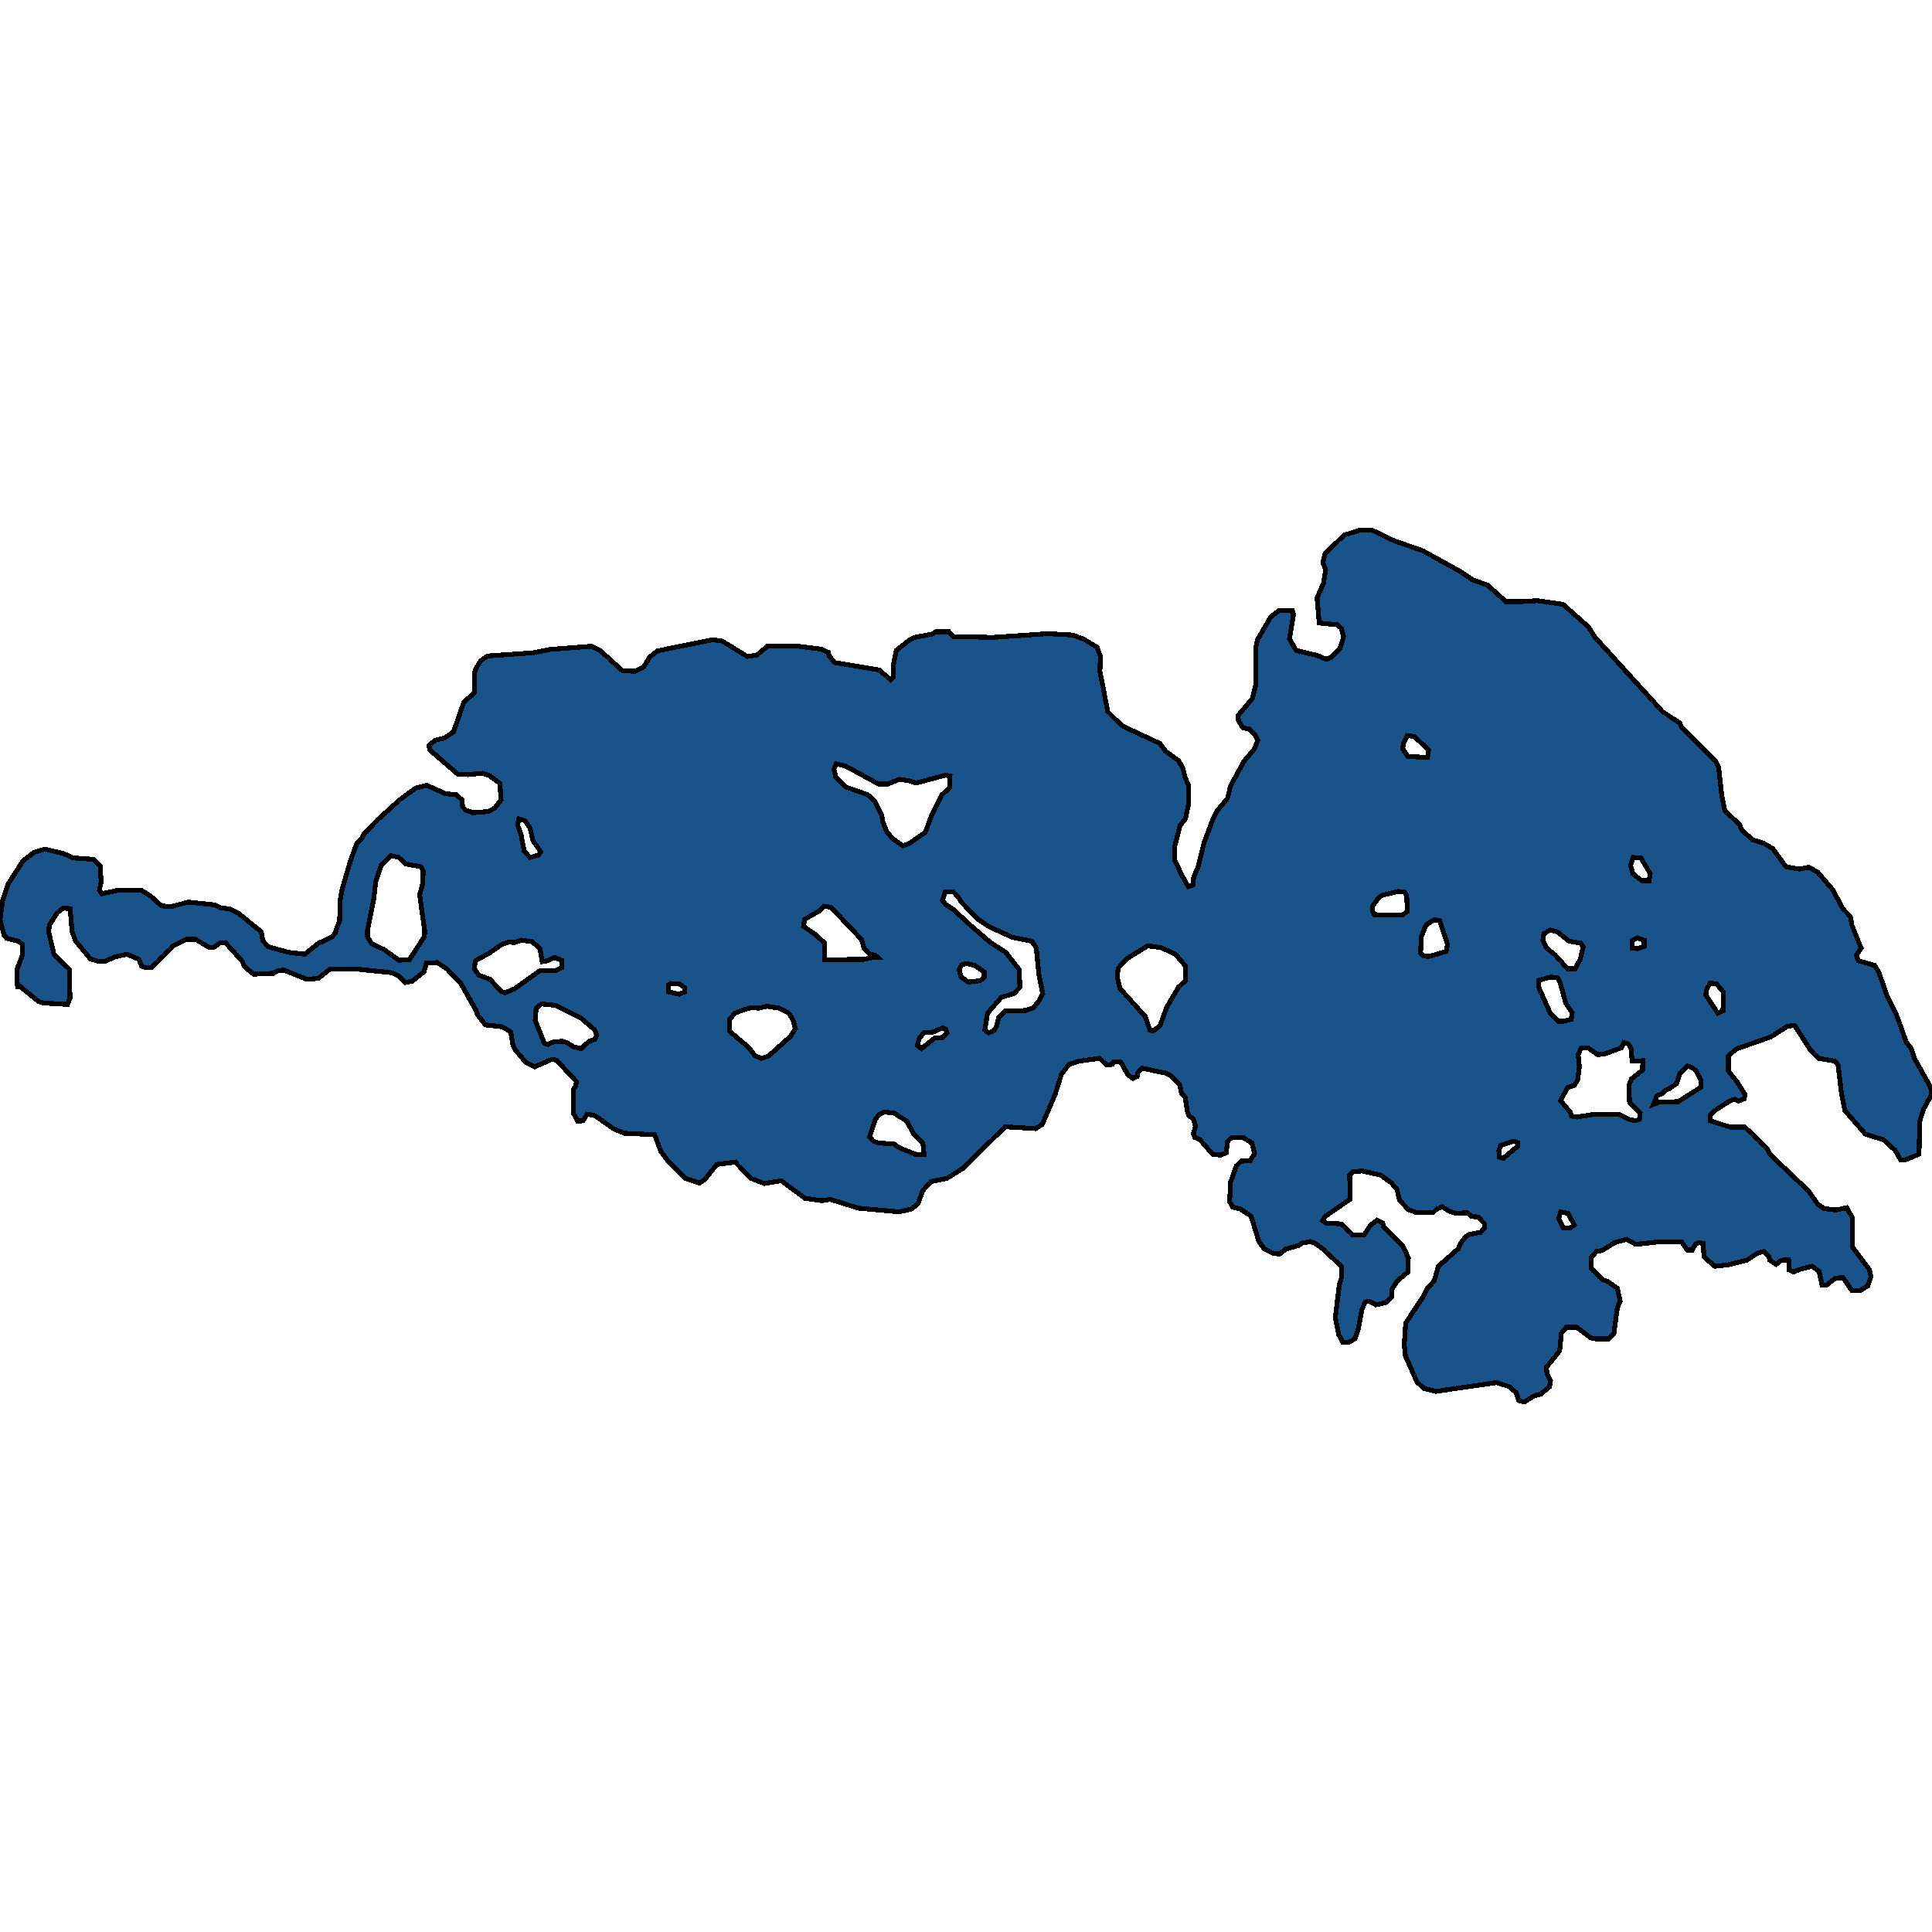 <svg xmlns="http://www.w3.org/2000/svg" width="400" height="400"><path style="stroke: black; fill: #18548a; shape-rendering: crispEdges; stroke-width: 1px;" d="M385.329,196.305L384.334,197.749L384.782,198.905L388.114,199.868L389.009,201.312L390.65,206.031L392.789,210.461L394.679,215.757L395.723,217.106L396.37,219.128L399.602,224.906L400,226.446L398.259,229.624L397.464,232.128L397.314,238.965L394.529,240.12L393.485,240.12L392.391,238.194L389.954,235.98L386.224,234.824L381.947,229.913L381.251,226.35L380.555,220.476L379.908,219.706L376.526,219.128L374.835,217.395L371.553,212.291L370.061,212.483L366.58,214.698L359.418,217.202L357.827,218.646L357.827,221.728L359.667,224.039L361.308,226.639L361.109,227.506L359.915,227.987L359.169,227.602L358.374,227.795L355.191,229.817L354.146,230.876L354.097,232.032L358.274,233.38L361.308,233.38L365.883,237.905L366.53,239.061L374.437,246.572L376.377,249.364L377.72,250.231L380.107,250.519L382.345,250.038L383.538,252.156L383.489,258.126L387.02,262.844L387.368,264.288L386.721,266.214L385.18,267.177L383.389,267.177L381.549,264.481L379.958,264.674L378.217,266.022L377.222,266.022L376.626,263.229L375.183,262.17L372.846,262.748L371.354,263.326L370.459,262.941L370.31,260.822L368.768,260.919L367.723,261.785L366.43,260.919L366.182,260.052L365.187,259.089L363.844,259.474L361.656,260.919L357.777,261.881L355.042,262.17L352.804,260.245L352.605,257.452L351.759,257.26L351.013,257.645L350.367,258.8L349.322,258.8L348.129,257.067L343.802,257.067L338.68,257.645L336.79,256.586L334.303,257.26L331.717,258.897L330.573,259.089L329.429,260.341L329.479,262.652L331.866,264.962L332.712,265.251L334.85,266.696L335.447,269.392L334.85,270.74L334.154,276.035L333.11,277.19L330.424,277.19L329.38,276.998L326.396,274.783L324.307,274.783L323.262,276.035L322.914,279.694L320.179,283.063L320.279,284.411L321.024,285.856L320.826,287.107L318.985,288.648L317.543,289.033L315.604,290.284L314.46,289.996L313.913,288.359L312.52,287.107L309.884,286.241L297.302,288.07L294.865,287.492L293.373,286.144L290.986,280.753L290.737,278.346L291.036,273.917L294.666,268.429L295.412,266.888L296.954,265.155L297.799,262.17L301.927,258.511L302.375,257.452L303.32,256.2L304.016,255.623L306.552,255.141L307.398,254.178L307.298,253.312L306.005,251.964L304.712,251.868L303.767,251.097L301.43,251.194L300.137,250.808L298.595,249.845L297.451,250.327L296.655,251.097L293.075,251.001L291.583,250.423L289.743,248.497L289.245,246.283L288.101,244.935L285.863,243.298L281.984,242.431L280.045,242.624L279.448,243.298L279.498,248.305L274.326,251.868L273.828,252.734L274.624,253.216L277.707,253.408L279.995,255.623L282.432,255.623L283.775,253.601L285.117,252.638L286.261,253.216L286.46,253.986L290.389,257.837L291.583,260.437L291.533,263.326L289.345,265.155L288.201,266.888L288.201,268.429L286.908,269.68L284.869,270.162L283.476,269.392L282.631,269.584L281.984,271.125L281.189,275.265L280.542,277.19L279.1,277.961L278.006,277.961L277.16,276.324L276.464,272.761L277.309,265.925L277.807,264.288L277.757,262.267L274.176,258.8L272.187,257.356L271.242,257.067L269.601,257.356L268.954,257.837L266.219,258.608L264.876,259.667L263.583,259.474L261.793,258.608L260.649,257.067L259.008,251.771L256.82,250.327L255.228,249.942L254.582,248.786L254.781,244.742L255.974,241.372L256.969,240.409L258.859,240.313L259.754,238.772L259.207,236.654L257.367,235.498L254.88,235.594L254.134,236.365L253.885,238.676L252.692,239.157L251.051,238.965L248.365,235.883L247.37,235.498L247.072,234.728L247.52,233.187L247.072,231.646L246.127,230.972L245.829,230.106L245.381,227.217L244.635,226.35L244.237,224.617L242.546,222.787L241.452,222.209L236.429,221.15L235.633,221.921L235.435,222.883L234.539,223.269L233.495,222.498L232.053,219.898L230.511,219.898L230.262,220.38L229.069,220.476L227.676,219.128L223.3,219.706L221.31,220.38L219.769,222.402L218.476,226.543L215.79,232.802L214.398,233.669L208.131,233.283L199.279,241.95L196.046,243.972L192.764,244.646L191.073,246.475L190.029,249.268L188.636,250.327L186.199,250.905L177.695,250.134L171.876,248.305L170.235,248.594L166.704,248.112L161.731,244.453L158.249,245.031L155.464,243.972L152.232,240.602L148.402,241.083L145.866,244.261L144.822,244.935L141.887,243.972L138.406,240.505L136.864,238.483L135.522,234.92L129.255,234.631L127.117,233.765L123.188,230.972L121.547,230.683L120.701,232.032L119.607,232.128L118.662,230.395L118.662,225.676L119.16,224.906L119.358,223.943L115.231,219.513L114.286,219.32L110.705,220.861L108.915,219.995L106.776,217.491L106.179,216.335L105.732,213.639L103.991,212.58L100.51,212.194L98.918,210.172L98.52,209.113L95.288,203.431L92.553,200.638L90.513,199.29L88.276,199.386L87.778,201.216L85.341,203.142L83.849,203.431L82.606,202.083L81.263,201.409L73.803,200.638L68.333,200.638L65.896,202.564L63.509,202.757L58.734,200.831L57.441,201.023L56.596,201.505L52.518,201.698L50.628,200.157L50.131,199.001L46.649,195.149L45.505,195.245L44.312,196.112L43.218,196.112L40.482,194.475L38.543,194.475L35.907,195.823L31.381,200.349L30.138,200.349L29.342,200.06L28.745,198.616L26.259,197.557L23.772,198.134L21.584,199.097L20.54,199.097L18.699,198.52L15.616,194.764L14.92,192.838L14.522,188.119L13.08,188.022L11.836,188.985L10.195,191.586L10.096,193.03L11.19,197.653L14.422,200.735L14.472,206.705L13.975,207.957L9.051,207.668L8.007,207.379L4.128,204.201L3.63,204.298L3.481,201.601L3.531,200.638L4.575,197.942L4.675,195.534L3.829,194.86L1.393,194.282L0.845,193.608L0,190.43L0.547,186.481L1.691,183.014L4.774,178.199L7.062,176.465L9.3,175.791L13.229,176.754L15.119,177.621L19.296,177.91L20.739,179.355L20.937,182.533L20.589,184.266L21.087,185.037L24.667,184.266L29.193,184.266L31.182,185.518L33.42,187.541L35.26,187.733L39.04,186.77L44.461,187.348L45.655,187.926L47.594,188.215L49.484,189.178L54.109,192.934L54.408,194.764L55.551,196.016L59.779,197.171L63.111,197.557L65.846,195.342L68.681,193.993L69.377,193.223L70.322,190.526L70.421,186.385L70.819,184.17L72.56,178.199L73.903,174.539L75.047,173.383L75.295,172.709L78.18,169.723L82.755,165.582L86.038,163.174L88.375,162.596L92.254,164.33L94.442,164.523L95.636,165.582L95.785,167.027L96.382,167.701L97.924,168.279L101.206,167.99L102.499,167.219L103.742,165.582L103.494,162.211L101.305,160.574L99.863,160.092L96.879,160.381L94.791,160.285L88.972,155.276L88.823,154.313L90.116,153.254L92.055,152.772L93.895,151.52L96.034,145.356L98.222,143.429L98.222,139.287L98.62,138.228L99.565,136.783L100.908,135.82L110.456,135.146L113.739,134.471L122.442,133.797L124.332,134.76L128.808,138.806L131.443,138.999L133.284,138.035L134.527,136.013L136.118,134.76L147.607,132.449L149.546,132.738L154.718,135.916L156.708,135.627L158.995,133.701L164.466,133.701L169.937,134.375L171.478,135.049L171.677,135.82L172.821,137.168L182.022,138.71L184.359,140.732L184.906,140.154L184.956,137.65L185.553,134.664L188.238,132.545L189.283,131.967L192.963,131.293L193.709,130.811L196.494,130.811L197.339,131.774L205.495,131.967L216.984,131.196L222.156,131.485L224.394,132.352L227.129,133.99L227.825,135.916L227.726,138.999L229.367,147.378L232.301,150.268L240.159,153.928L241.353,155.565L244.038,157.492L244.933,159.129L245.381,161.055L246.077,162.5L246.127,166.256L245.431,169.531L244.337,170.879L243.193,175.31L243.243,178.103L244.585,180.992L246.028,183.592L247.022,183.207L247.122,181.666L248.067,179.451L249.26,174.539L251.001,169.916L251.896,167.99L254.134,165.293L254.781,162.693L257.566,157.588L259.704,155.084L260.4,153.254L259.804,152.098L258.61,150.942L257.317,150.653L256.422,149.208L256.322,148.149L259.306,144.585L260.052,141.503L260.052,133.797L260.351,132.449L263.086,127.729L264.827,126.38L267.562,126.477L267.811,127.247L266.965,132.256L268.358,134.664L272.784,135.724L274.574,136.494L275.569,136.109L277.459,134.182L278.155,131.871L277.757,130.137L276.912,129.366L273.132,128.981L272.684,123.779L274.027,120.697L274.475,118L273.878,116.459L274.326,114.628L278.304,110.775L281.736,109.716L284.173,109.812L288.599,111.931L294.616,114.05L302.126,118.193L304.861,120.023L308.044,121.179L311.774,124.55L315.206,124.55L318.239,124.357L323.611,125.128L328.833,129.752L330.175,131.871L344.25,147.378L347.781,149.69L348.129,150.461L355.241,157.684L355.837,158.936L356.434,164.426L357.081,167.797L360.114,170.687L360.711,171.939L362.85,173.865L365.038,174.539L367.027,175.695L369.763,179.451L372.548,179.932L374.487,179.547L376.377,180.607L379.411,184.17L381.599,188.215L383.091,189.756L383.439,191.586ZM87.629,180.414L87.181,179.451L83.999,178.873L82.556,177.525L80.915,177.139L78.876,179.258L77.782,182.629L77.384,186.192L76.091,192.549L76.091,193.993L76.936,195.342L79.523,196.593L82.606,198.808L84.744,198.712L87.878,193.897L87.927,192.741L86.883,185.229L87.48,183.111ZM326.992,220.861L326.644,223.558L325.948,224.713L324.506,225.195L323.113,227.891L325.152,230.298L325.351,231.069L326.495,231.261L330.225,230.683L335.099,230.683L337.287,231.743L338.68,232.032L339.426,231.743L339.575,230.395L337.387,228.276L337.237,224.713L337.784,223.365L340.072,221.535L340.122,219.609L337.934,219.706L337.685,217.106L337.138,216.143L336.193,215.854L335.745,216.913L332.364,218.165L330.772,218.358L328.733,216.913L327.39,216.913L326.744,218.358ZM182.768,170.109L183.563,172.131L184.757,173.576L186.895,175.117L188.238,174.635L191.57,172.324L192.963,168.568L194.952,164.619L196.593,163.078L196.693,160.67L195.847,160.477L189.68,162.115L188.139,161.633L186.199,161.344L183.862,162.307L181.872,162.307L174.96,158.551L173.119,158.166L172.672,159.225L173.02,160.863L175.208,162.982L179.634,164.523L181.027,165.775L182.569,168.857ZM231.307,202.275L231.904,204.683L237.125,210.461L238.07,213.254L238.767,213.446L240.159,212.387L241.552,208.535L243.989,204.394L245.381,203.046L245.481,200.06L243.342,197.557L240.408,196.208L237.623,195.823L233.246,198.52L231.506,200.446ZM203.904,213.254L204.7,213.831L205.794,213.35L206.341,212.483L206.739,210.75L208.131,209.305L212.359,209.209L213.95,208.631L215.044,207.283L215.89,205.742L215.094,201.794L214.547,196.208L213.602,194.86L209.673,194.09L204.799,191.875L202.362,190.237L199.03,186.77L198.384,185.711L197.389,184.652L195.698,184.652L195.101,186.385L195.798,187.252L197.389,188.311L201.268,191.875L205.098,195.149L208.231,197.171L211.016,200.735L211.165,204.394L210.021,205.646L207.286,206.513L204.451,209.787ZM98.172,200.542L99.167,201.89L101.455,202.757L103.792,205.261L104.588,205.55L106.577,204.683L111.849,200.927L112.396,200.927L115.081,200.927L116.275,200.349L116.275,198.808L114.783,198.231L113.391,198.905L112.247,199.097L111.799,196.401L110.158,194.956L107.97,194.667L106.527,195.149L105.334,195.053L103.892,195.534L101.405,197.268L98.471,198.905ZM151.088,213.543L154.967,216.817L156.31,218.55L157.653,219.128L159.095,218.646L163.621,214.602L164.665,212.965L164.168,211.135L163.322,209.787L161.383,208.728L158.747,208.342L157.155,208.728L155.514,208.631L153.823,209.113L152.132,209.787L151.088,211.039ZM170.732,195.245L170.683,198.712L179.137,198.616L179.933,198.327L181.723,198.231L181.176,197.749L179.933,197.46L178.938,196.401L178.341,194.475L172.025,187.83L170.633,187.637L169.638,188.6L166.605,190.334L166.356,191.778L168.992,193.608ZM110.804,211.231L112.694,215.95L113.391,216.239L114.485,215.757L116.325,215.565L117.369,215.854L118.712,216.72L120.303,217.106L121.994,215.565L123.138,215.18L123.586,214.313L123.039,213.157L120.353,210.846L115.032,208.15L112.097,207.861L111.003,208.728ZM191.322,239.061L191.073,236.654L189.084,234.631L187.741,232.128L185.205,230.491L183.016,230.202L182.022,230.78L181.226,231.743L180.032,235.402L180.828,236.268L181.972,236.654L185.055,236.846L186.199,237.617L189.482,238.965ZM319.433,194.667L320.129,196.208L321.92,197.653L324.506,200.542L326.147,200.542L327.191,198.52L327.788,196.016L327.241,195.245L324.854,194.86L322.467,192.934L320.925,192.549L319.632,193.319ZM318.538,204.298L320.975,209.787L322.666,211.424L323.81,211.424L325.302,211.039L325.5,209.691L324.158,207.668L323.064,203.624L322.516,202.468L321.124,202.275L318.637,202.949ZM342.31,228.661L343.553,228.18L347.433,228.083L352.157,225.098L352.157,223.654L351.163,221.728L350.466,221.15L349.372,220.669L347.83,222.209L347.134,224.328L345.642,225.387L344.946,225.676L344.15,226.446L343.056,226.832ZM294.119,197.268L294.716,197.942L295.81,198.038L299.391,196.979L299.689,195.534L298.098,190.623L296.904,190.43L295.263,191.489L294.268,193.897ZM290.339,189.467L291.384,188.696L291.235,185.422L290.737,184.652L289.494,184.555L286.261,185.326L285.466,185.807L284.222,187.541L284.173,188.696L284.57,189.371ZM107.174,170.783L107.92,172.998L108.517,176.176L109.71,177.525L111.451,177.043L111.948,176.369L110.357,174.057L109.71,171.361L108.666,169.916L107.423,169.531ZM295.561,156.817L295.76,155.276L292.826,152.483L291.384,152.291L290.638,153.735L290.389,154.987L291.483,156.625ZM355.638,209.787L356.733,209.209L356.782,205.357L355.39,203.72L354.097,203.527L353.4,204.683L353.152,205.935ZM198.583,200.735L198.98,202.275L200.522,203.335L202.909,203.046L203.755,202.372L203.755,201.216L201.766,199.868L200.174,199.483L199.08,199.771ZM337.585,179.162L338.083,180.895L339.923,182.34L341.415,182.34L341.664,180.895L339.724,177.621L338.133,177.525ZM190.775,217.106L193.56,214.891L195.151,214.794L196.046,213.831L195.847,213.157L195.251,212.772L193.062,213.735L191.371,213.735L190.327,214.987L189.929,216.432ZM310.382,239.542L311.177,239.831L314.211,237.328L314.161,236.557L313.415,236.268L310.68,237.135L310.332,238.194ZM322.715,252.253L323.66,254.178L325.103,254.275L325.898,253.601L325.103,252.06L324.605,251.194L323.113,250.905ZM138.406,205.357L140.644,205.839L141.738,205.357L141.738,204.49L140.694,203.72L138.903,203.624L138.406,203.913ZM337.884,196.305L339.077,196.401L340.42,195.919L340.42,194.667L338.978,194.186L337.884,194.764Z"></path></svg>